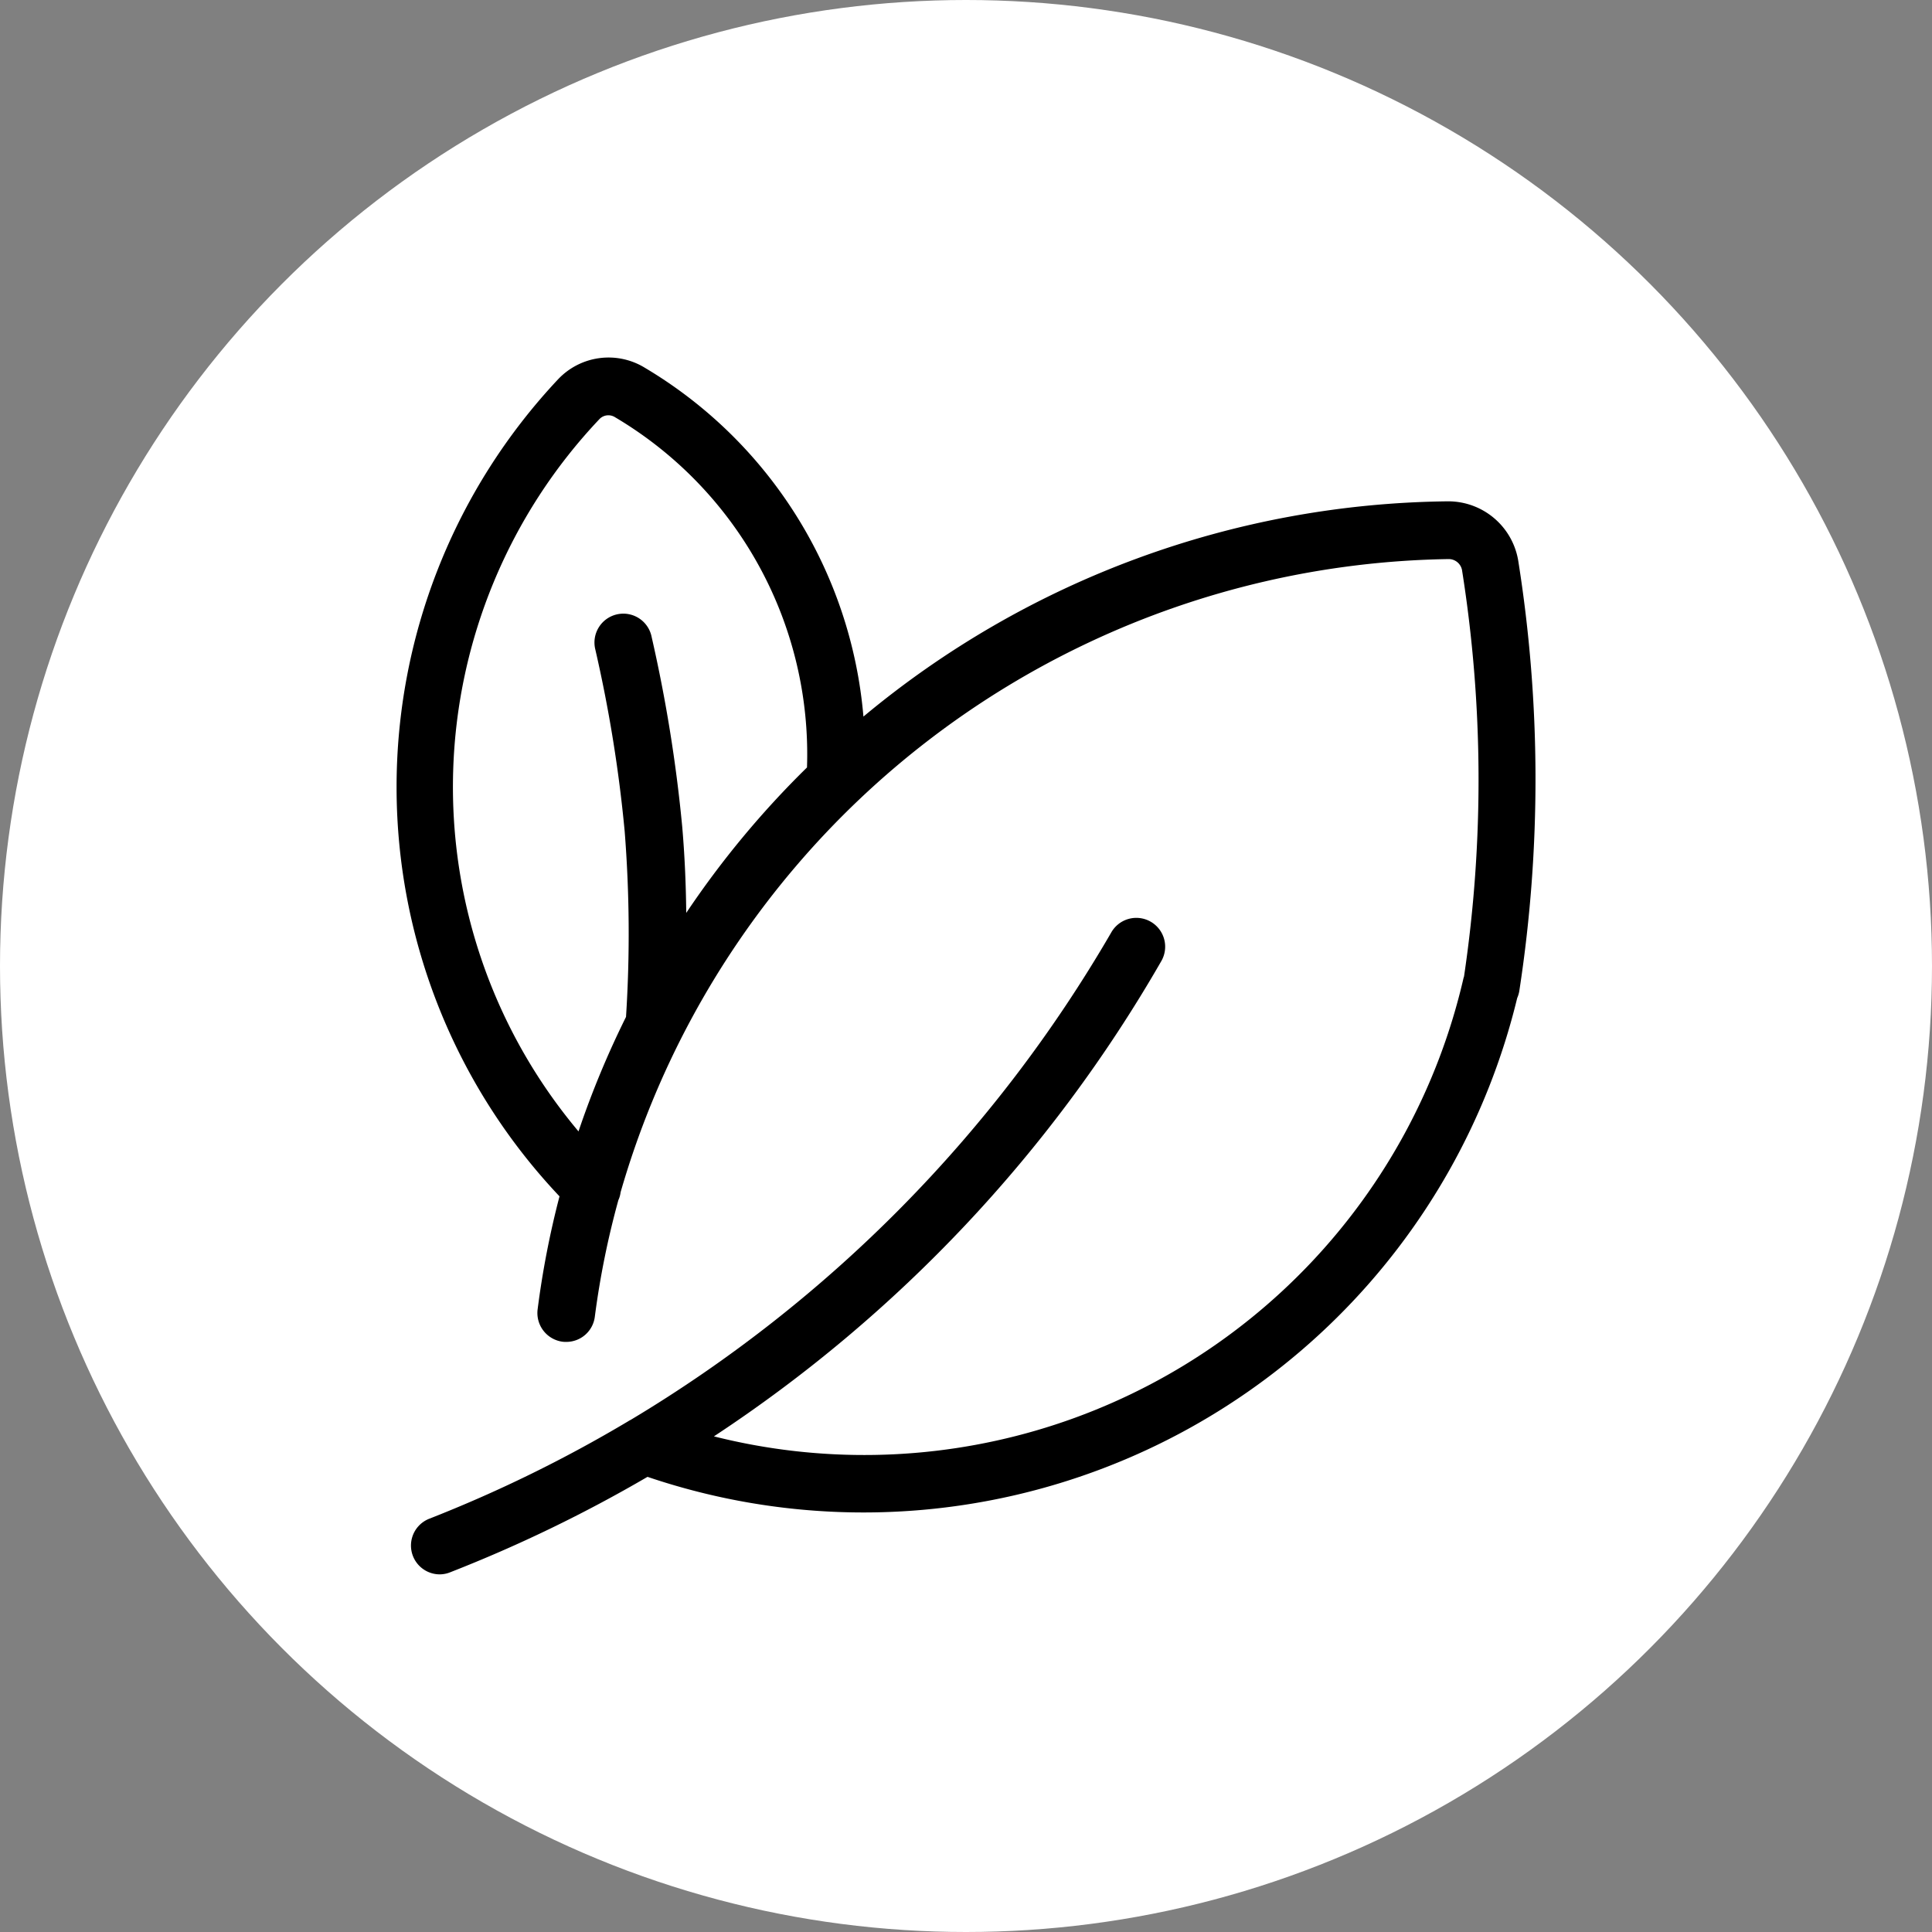 <svg xmlns="http://www.w3.org/2000/svg" width="80" height="80" viewBox="0 0 80 80">
  <rect x="0" y="0" width="80" height="80" fill="#808080" stroke="none"/>
  <g id="Group_74" data-name="Group 74" transform="translate(-270 -3739)">
    <circle id="Ellipse_8" data-name="Ellipse 8" cx="40" cy="40" r="40" transform="translate(270 3739)" fill="#fff"/>
    <path id="leaves" d="M209.8,150.986h0a2.939,2.939,0,0,0-2.887-2.465h-.028a38.431,38.431,0,0,0-24.2,8.913,18.641,18.641,0,0,0-9.047-14.441h0a2.874,2.874,0,0,0-3.6.478h0A24.659,24.659,0,0,0,170.1,177.3a37.178,37.178,0,0,0-.906,4.678,1.2,1.2,0,0,0,1.033,1.342,1.139,1.139,0,0,0,.155.007,1.189,1.189,0,0,0,1.18-1.04,35.249,35.249,0,0,1,.976-4.832,1.059,1.059,0,0,0,.091-.323,36.256,36.256,0,0,1,34.3-26.22h.007a.562.562,0,0,1,.534.45h0a55.454,55.454,0,0,1,.084,16.836.848.848,0,0,0-.035.126,25.467,25.467,0,0,1-31.025,18.915,58.426,58.426,0,0,0,18.522-19.674,1.194,1.194,0,1,0-2.072-1.187,56.649,56.649,0,0,1-19.9,20.18.7.7,0,0,0-.1.056,56.027,56.027,0,0,1-8.246,4.039,1.193,1.193,0,0,0,.435,2.3,1.171,1.171,0,0,0,.435-.084,58.468,58.468,0,0,0,8.176-3.954,27.85,27.85,0,0,0,36.012-19.828,1.173,1.173,0,0,0,.091-.316A57.636,57.636,0,0,0,209.8,150.986Zm-34.452,14.582c-.014-1.278-.07-2.465-.169-3.6a61.09,61.09,0,0,0-1.264-7.832,1.195,1.195,0,1,0-2.332.52,57.526,57.526,0,0,1,1.215,7.523,53.933,53.933,0,0,1,.056,7.691,37.847,37.847,0,0,0-1.967,4.741,22.158,22.158,0,0,1,.878-29.507h0a.514.514,0,0,1,.639-.063h0a16.213,16.213,0,0,1,7.944,14.5A38.224,38.224,0,0,0,175.345,165.568Z" transform="translate(123.068 3611.238)"/>
  </g>
</svg>
